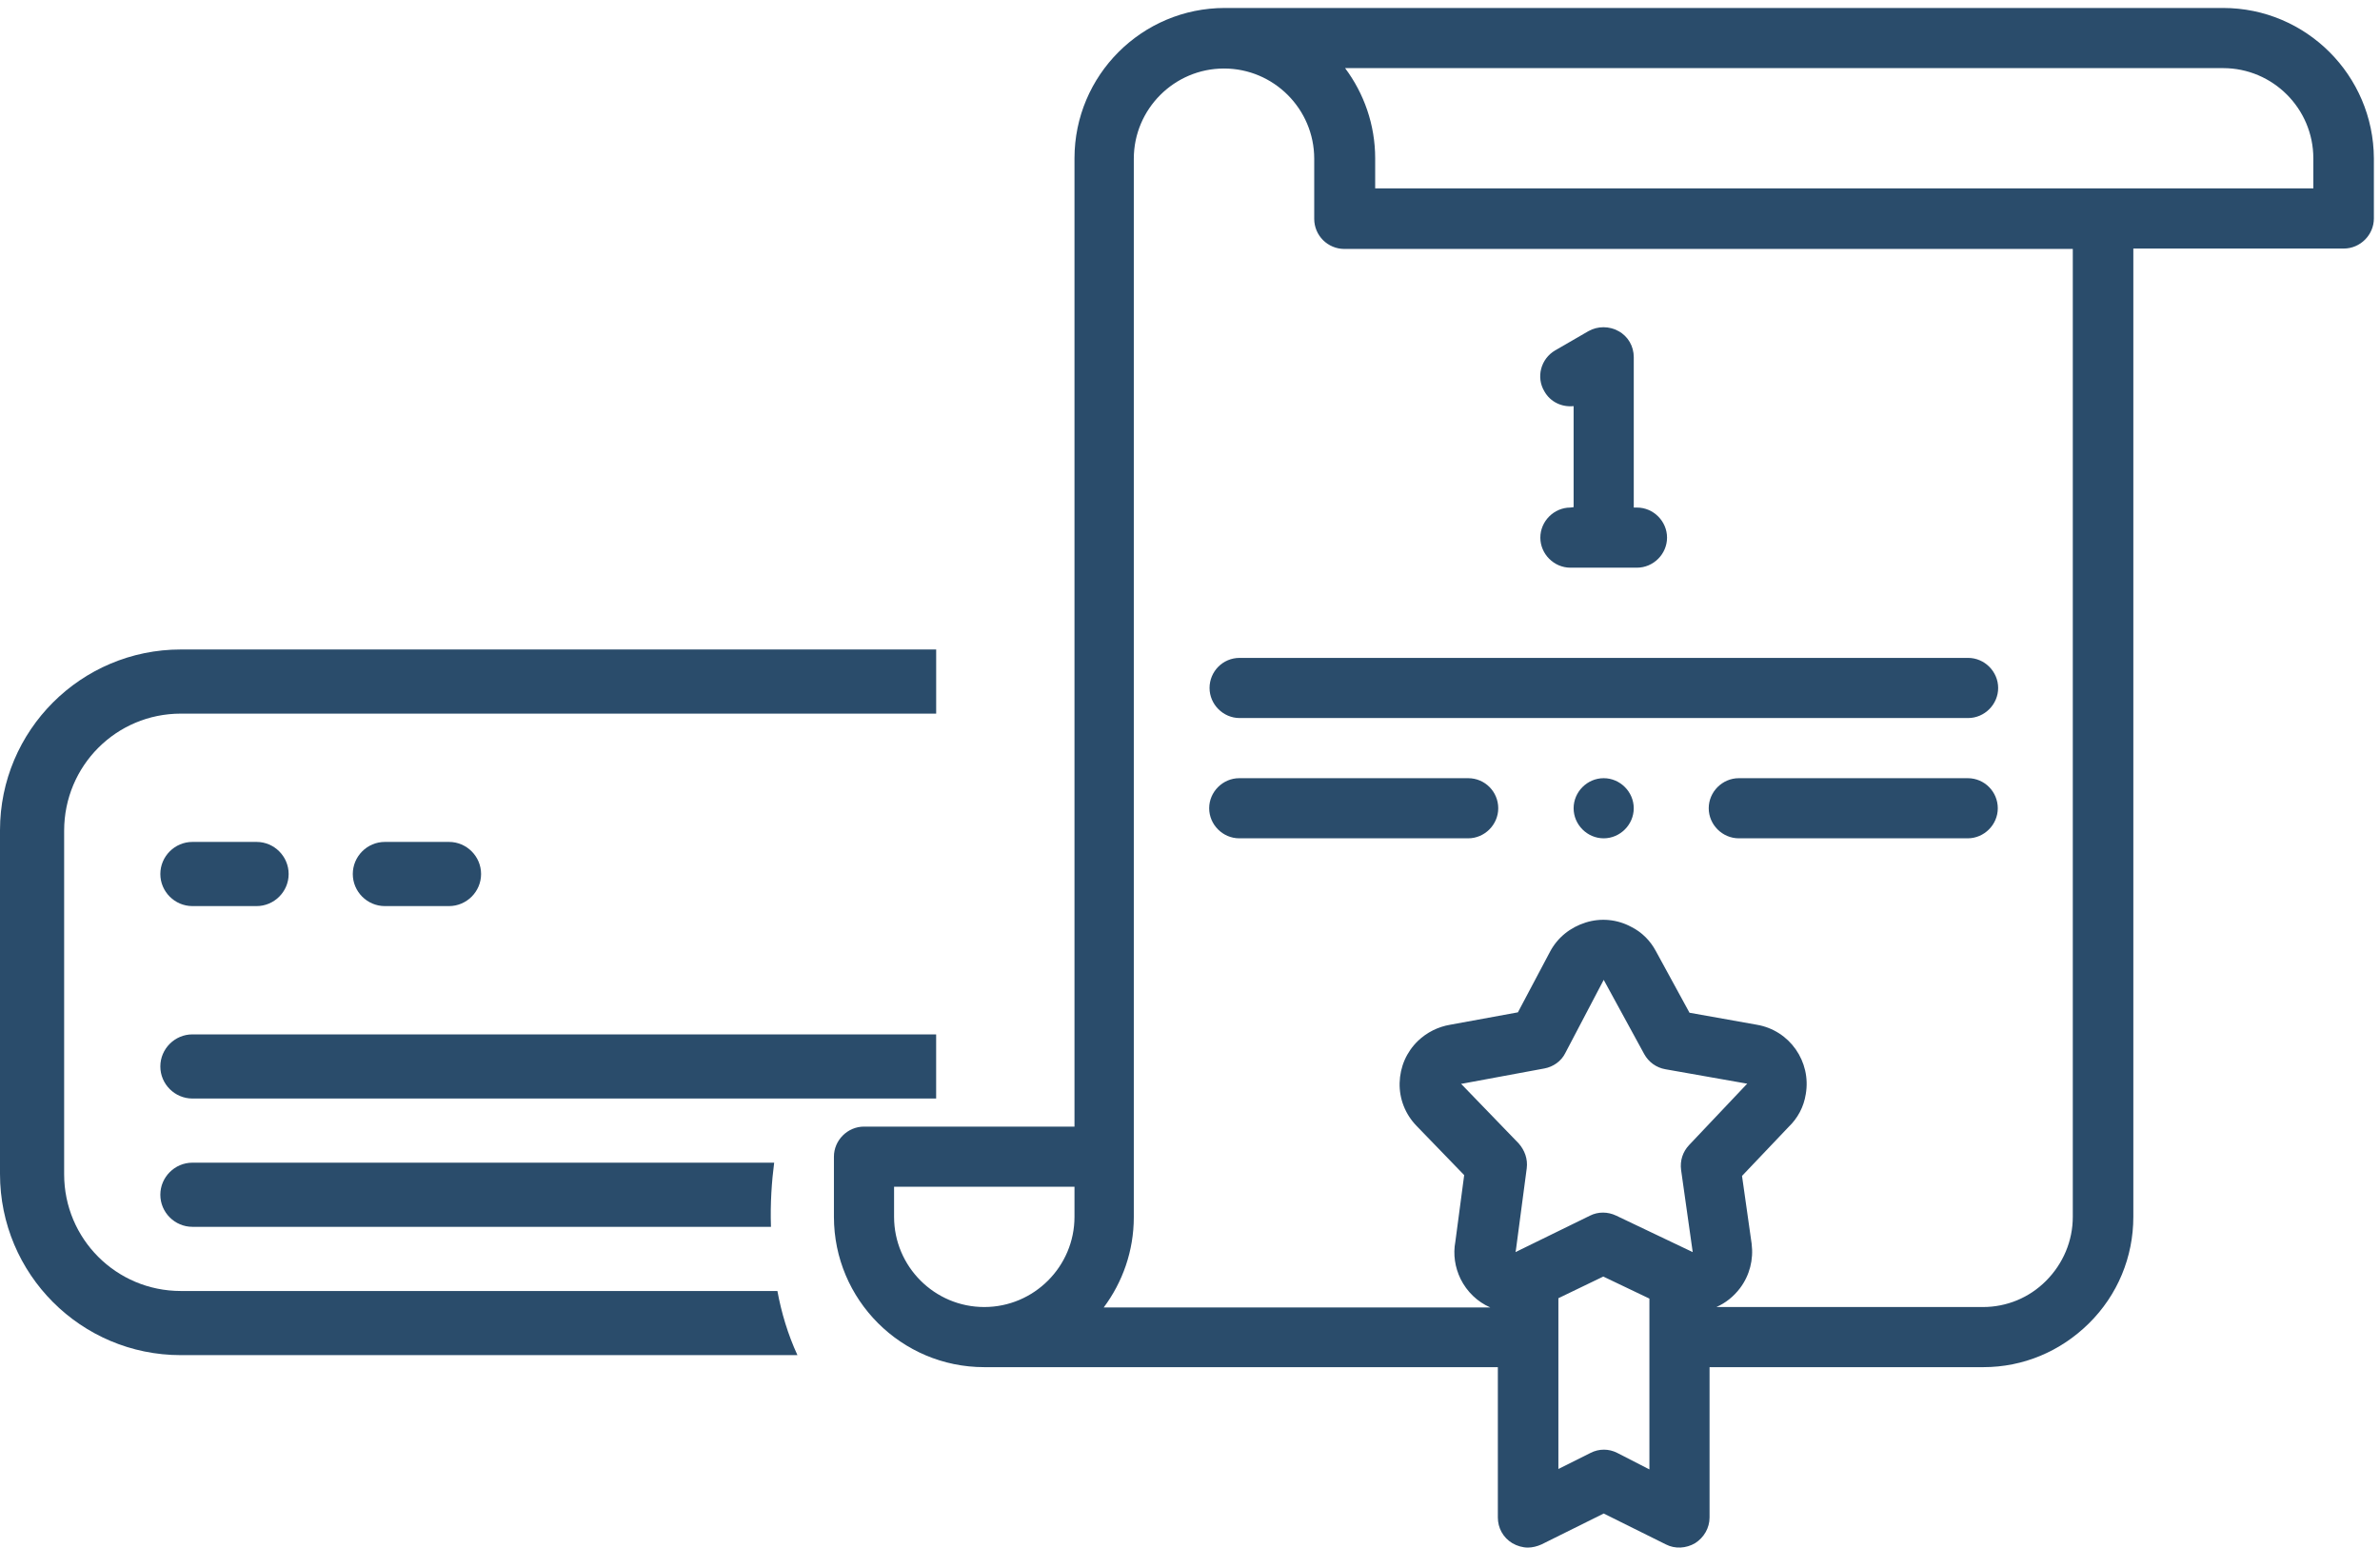 <svg width="103" height="67" viewBox="0 0 103 67" fill="none" xmlns="http://www.w3.org/2000/svg">
<path d="M19.432 36.435H16.656C15.892 36.435 15.268 37.06 15.268 37.824C15.268 38.587 15.892 39.212 16.656 39.212H19.432C20.195 39.212 20.82 38.587 20.82 37.824C20.82 37.06 20.195 36.435 19.432 36.435Z" fill="#2A4C6B"/>
<path d="M11.104 36.435H8.328C7.564 36.435 6.939 37.06 6.939 37.824C6.939 38.587 7.564 39.212 8.328 39.212H11.104C11.867 39.212 12.492 38.587 12.492 37.824C12.492 37.06 11.867 36.435 11.104 36.435Z" fill="#2A4C6B"/>
<path d="M96.211 0.345H53.007C49.416 0.345 46.501 3.26 46.501 6.852V48.755H37.391C36.68 48.755 36.09 49.345 36.09 50.056V52.659C36.09 56.25 39.005 59.165 42.596 59.165H64.823V65.672C64.823 66.123 65.049 66.54 65.448 66.782C65.656 66.904 65.899 66.973 66.124 66.973C66.315 66.973 66.524 66.921 66.715 66.835L69.404 65.499L72.093 66.835C72.492 67.043 72.978 67.008 73.36 66.782C73.742 66.54 73.985 66.123 73.985 65.672V59.165H85.783C85.801 59.165 85.818 59.165 85.835 59.165C87.553 59.165 89.167 58.489 90.399 57.274C91.648 56.042 92.325 54.394 92.325 52.659V10.756H101.434C102.145 10.756 102.735 10.166 102.735 9.454V6.852C102.718 3.26 99.803 0.345 96.211 0.345ZM38.693 52.659V51.357H46.501V52.659C46.501 54.81 44.748 56.563 42.596 56.563C40.445 56.563 38.693 54.81 38.693 52.659ZM69.404 42.404L71.156 45.614C71.347 45.961 71.677 46.204 72.076 46.273L75.616 46.898C75.598 46.916 75.581 46.933 75.564 46.95L73.1 49.553C72.822 49.848 72.701 50.23 72.753 50.629L73.256 54.186L69.942 52.607C69.577 52.433 69.161 52.433 68.814 52.607L65.587 54.186C65.587 54.151 65.604 54.116 65.604 54.099L66.073 50.559C66.124 50.16 65.986 49.778 65.725 49.483L63.227 46.898C63.244 46.898 63.262 46.898 63.279 46.898L66.836 46.239C67.218 46.169 67.565 45.926 67.738 45.579L69.404 42.404ZM69.994 62.878C69.629 62.688 69.196 62.688 68.831 62.878L67.443 63.572V56.181L69.386 55.244L71.382 56.198V63.59L69.994 62.878ZM89.705 52.659C89.705 53.7 89.288 54.689 88.542 55.435C87.813 56.164 86.842 56.563 85.818 56.563C85.801 56.563 85.801 56.563 85.783 56.563H74.28C74.679 56.389 75.026 56.111 75.303 55.747C75.72 55.192 75.893 54.515 75.806 53.821L75.39 50.889L77.403 48.772C77.802 48.39 78.062 47.904 78.149 47.349C78.392 45.944 77.455 44.59 76.032 44.347L73.117 43.827L71.659 41.155C71.417 40.704 71.052 40.339 70.601 40.114C69.994 39.784 69.282 39.715 68.623 39.923C67.964 40.131 67.409 40.565 67.079 41.19L65.691 43.81L62.758 44.347C62.238 44.434 61.752 44.677 61.37 45.041C60.867 45.527 60.59 46.169 60.572 46.863C60.555 47.557 60.815 48.217 61.301 48.72L63.366 50.854L62.984 53.734C62.88 54.29 62.967 54.845 63.21 55.348C63.487 55.903 63.938 56.337 64.493 56.58H47.767C48.583 55.487 49.068 54.133 49.068 52.676V6.869C49.068 4.718 50.821 2.965 52.972 2.965C55.124 2.965 56.876 4.718 56.876 6.869V9.472C56.876 9.819 57.015 10.149 57.258 10.392C57.501 10.634 57.831 10.773 58.178 10.773H89.705V52.659ZM100.115 8.153H59.514V6.852C59.514 5.394 59.028 4.041 58.212 2.948H96.211C98.363 2.948 100.115 4.7 100.115 6.852V8.153Z" fill="#2A4C6B"/>
<path d="M67.963 21.965C67.252 21.965 66.662 22.555 66.662 23.266C66.662 23.977 67.252 24.567 67.963 24.567H70.844C71.555 24.567 72.145 23.977 72.145 23.266C72.145 22.555 71.555 21.965 70.844 21.965H70.705V15.458C70.705 14.989 70.462 14.556 70.046 14.33C69.646 14.105 69.143 14.105 68.744 14.33L67.304 15.163C66.679 15.527 66.471 16.326 66.835 16.933C67.096 17.401 67.599 17.627 68.102 17.575V21.947L67.963 21.965Z" fill="#2A4C6B"/>
<path d="M52.346 29.773C52.346 30.484 52.936 31.074 53.647 31.074H85.174C85.885 31.074 86.475 30.484 86.475 29.773C86.475 29.061 85.885 28.471 85.174 28.471H53.647C52.918 28.471 52.346 29.061 52.346 29.773Z" fill="#2A4C6B"/>
<path d="M85.158 33.677H75.251C74.539 33.677 73.949 34.267 73.949 34.978C73.949 35.689 74.539 36.279 75.251 36.279H85.158C85.869 36.279 86.459 35.689 86.459 34.978C86.459 34.267 85.887 33.677 85.158 33.677Z" fill="#2A4C6B"/>
<path d="M63.539 33.677H53.631C52.92 33.677 52.33 34.267 52.33 34.978C52.33 35.689 52.92 36.279 53.631 36.279H63.539C64.25 36.279 64.84 35.689 64.84 34.978C64.84 34.267 64.268 33.677 63.539 33.677Z" fill="#2A4C6B"/>
<path d="M69.403 33.677C68.692 33.677 68.102 34.267 68.102 34.978C68.102 35.689 68.692 36.279 69.403 36.279C70.114 36.279 70.704 35.689 70.704 34.978C70.704 34.267 70.114 33.677 69.403 33.677Z" fill="#2A4C6B"/>
<path d="M33.504 50.316H8.328C7.564 50.316 6.939 50.941 6.939 51.704C6.939 52.468 7.564 53.092 8.328 53.092H33.365C33.33 52.069 33.4 51.114 33.504 50.316Z" fill="#2A4C6B"/>
<path d="M33.644 55.869H7.825C5.032 55.869 2.776 53.613 2.776 50.819V35.95C2.776 33.139 5.032 30.883 7.825 30.883H40.515V28.107H7.825C3.505 28.107 0 31.612 0 35.932V50.802C0 55.14 3.505 58.645 7.825 58.645H34.511C34.095 57.742 33.817 56.806 33.644 55.869Z" fill="#2A4C6B"/>
<path d="M40.514 44.764H8.328C7.564 44.764 6.939 45.389 6.939 46.152C6.939 46.916 7.564 47.54 8.328 47.54H40.514V44.764Z" fill="#2A4C6B"/>
</svg>
